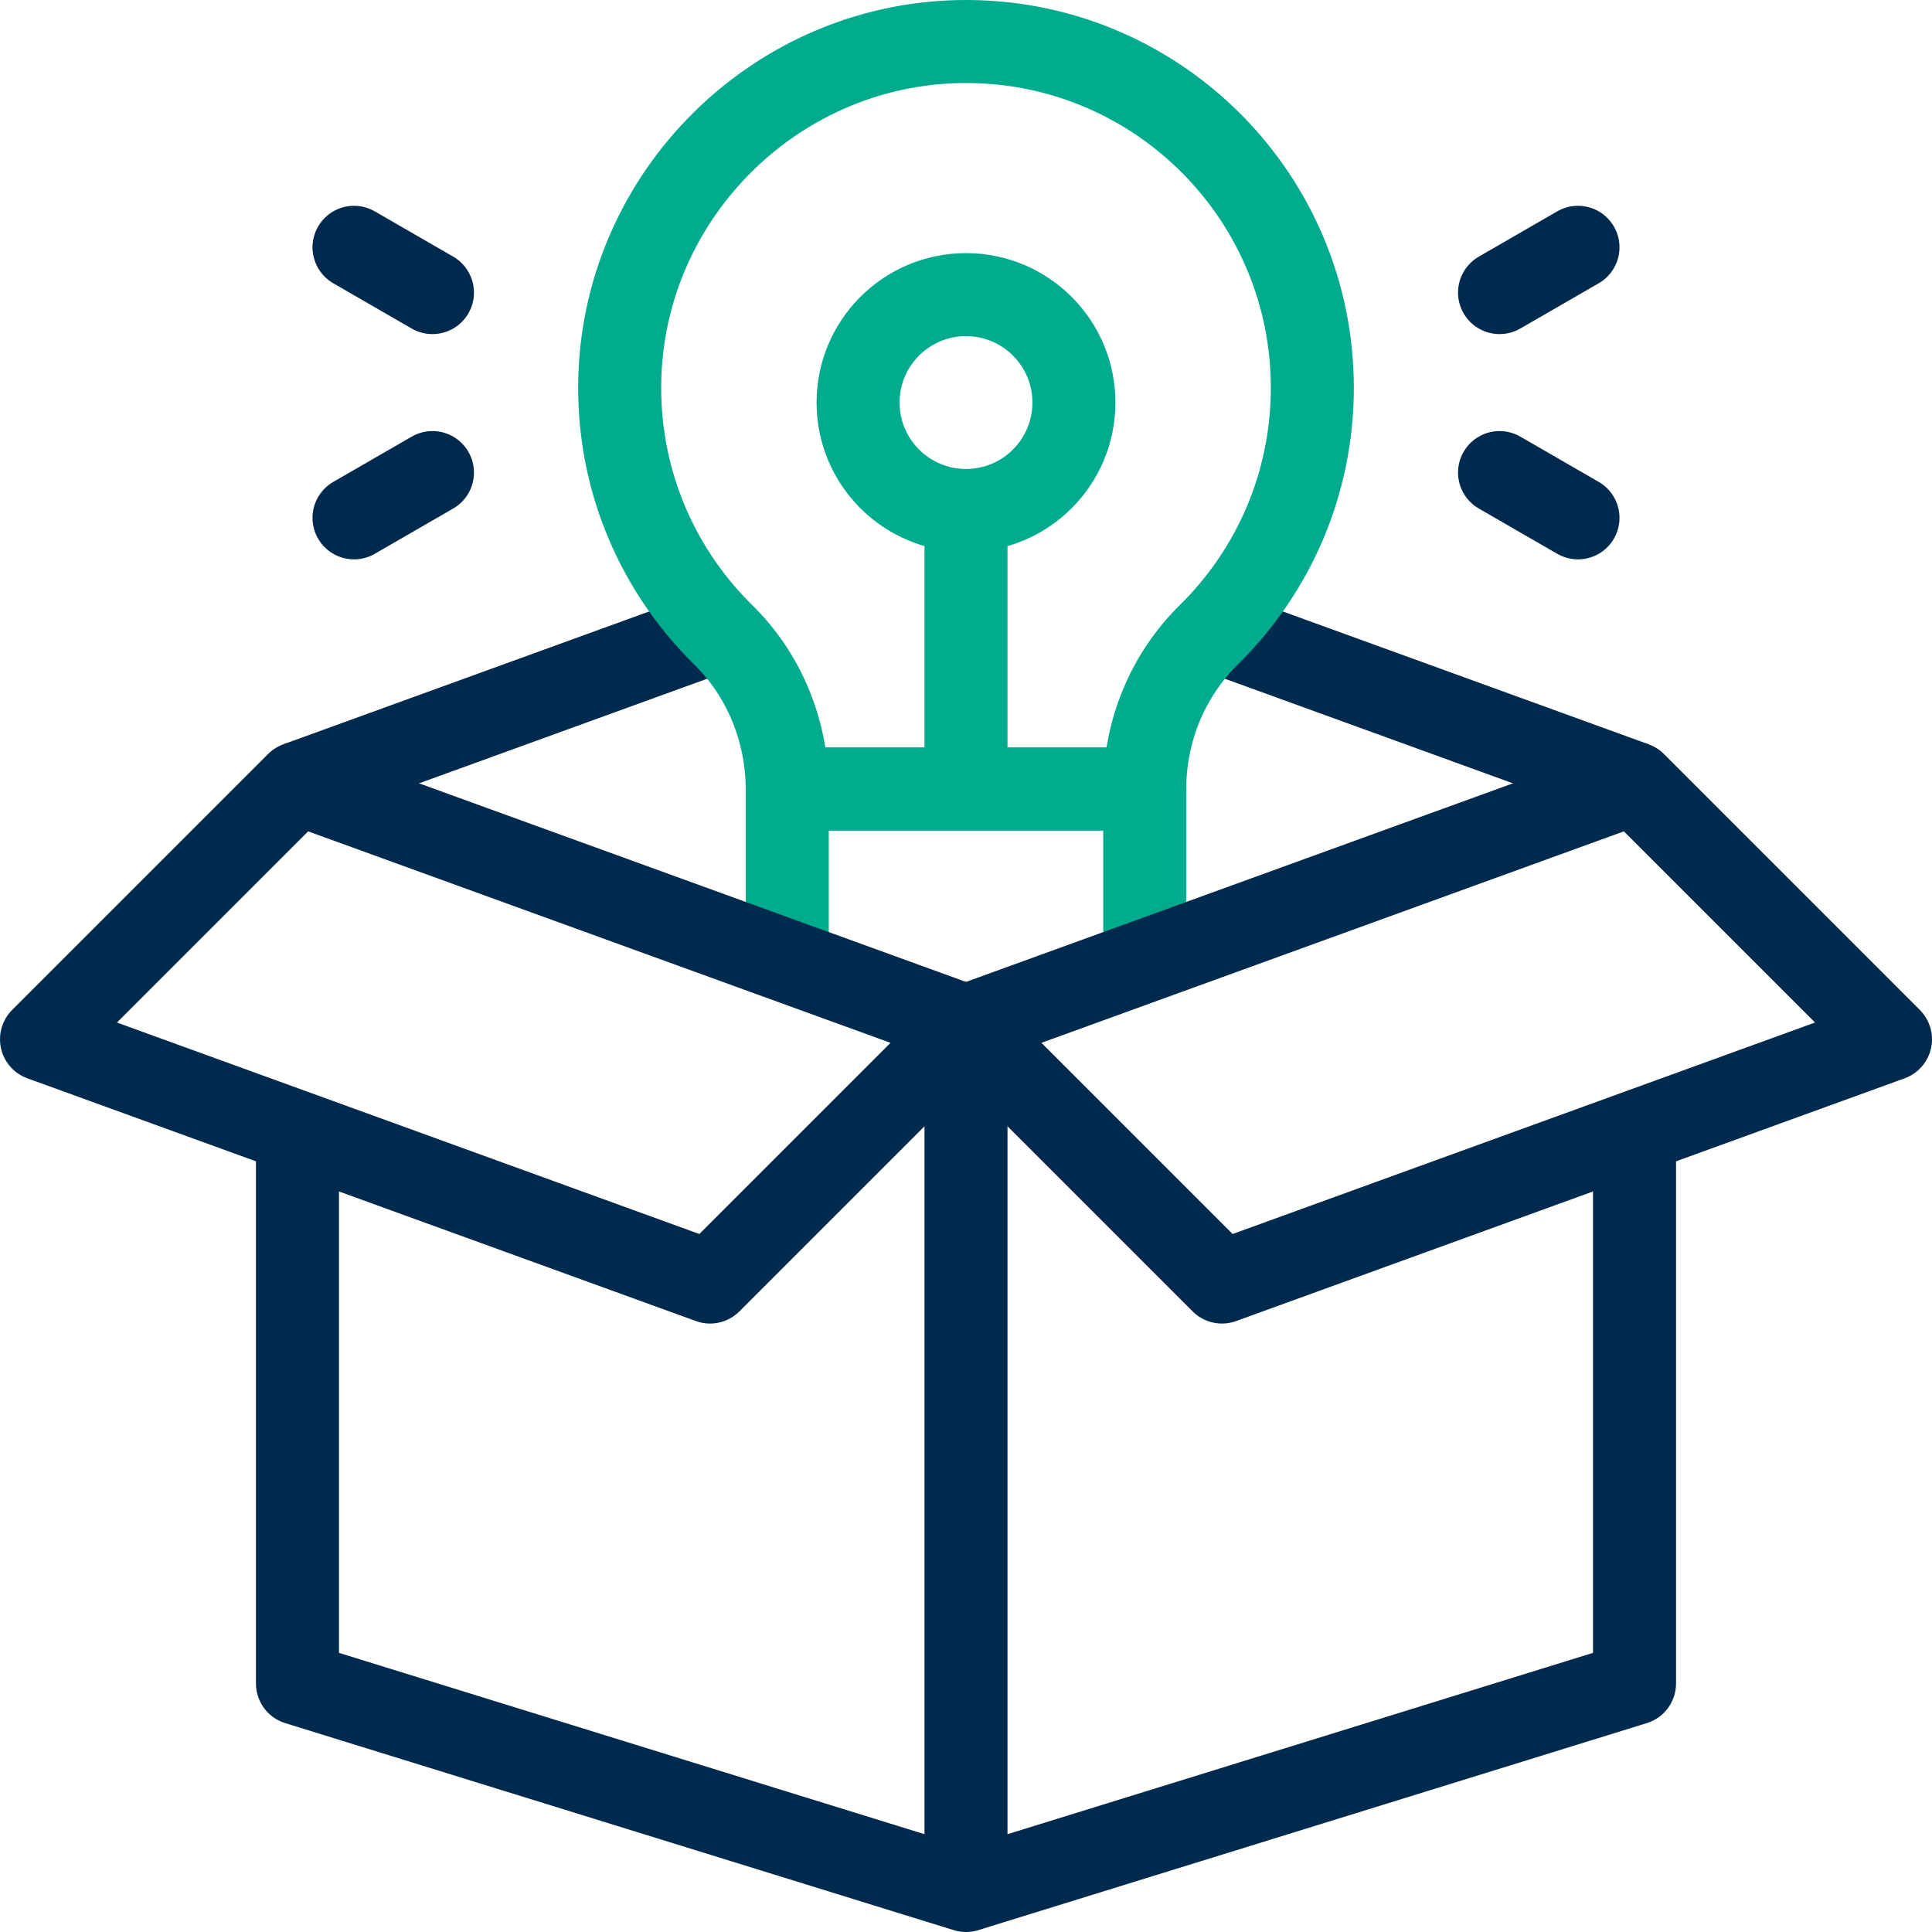 <svg xmlns="http://www.w3.org/2000/svg" version="1.1" xmlns:xlink="http://www.w3.org/1999/xlink" width="512" height="512" x="0" y="0" viewBox="0 0 512 512" style="enable-background:new 0 0 512 512" xml:space="preserve" class=""><g><path d="M256 271.921V501M189.908 167.259 78.832 207.591M433.168 207.591l-110.779-40.224" style="stroke-width:22;stroke-linejoin:round;stroke-miterlimit:10;" fill="none" stroke="#002a4d" stroke-width="22" stroke-linejoin="round" stroke-miterlimit="10" data-original="#000000" opacity="1" class=""></path><circle cx="256" cy="106.68" r="28.6" style="stroke-width:22;stroke-linecap:round;stroke-linejoin:round;stroke-miterlimit:10;" fill="none" stroke="#00ac8d" stroke-width="22" stroke-linecap="round" stroke-linejoin="round" stroke-miterlimit="10" data-original="#33cccc" opacity="1" class=""></circle><path d="M347.78 102.78c0-50.377-40.588-91.275-90.847-91.776-50.614-.504-92.458 40.688-92.713 91.304-.13 25.832 10.414 49.202 27.476 65.957 10.988 10.79 16.935 25.707 16.935 41.107v-.274h94.737v-.013c0-15.353 6.069-30.124 17.011-40.893 16.914-16.648 27.401-39.805 27.401-65.412zM256 207.894V136.58" style="stroke-width:22;stroke-linejoin:round;stroke-miterlimit:10;" fill="none" stroke="#00ac8d" stroke-width="22" stroke-linejoin="round" stroke-miterlimit="10" data-original="#33cccc" opacity="1" class=""></path><path d="M208.632 252.658v-43.56h94.736v41.683" style="stroke-width:22;stroke-linejoin:round;stroke-miterlimit:10;" fill="none" stroke="#00ac8d" stroke-width="22" stroke-linejoin="round" stroke-miterlimit="10" data-original="#33cccc" opacity="1" class=""></path><path d="M78.832 207.591 11 275.423l177.168 64.33L256 271.921z" style="stroke-width:22;stroke-linecap:round;stroke-linejoin:round;stroke-miterlimit:10;" fill="none" stroke="#002a4d" stroke-width="22" stroke-linecap="round" stroke-linejoin="round" stroke-miterlimit="10" data-original="#000000" opacity="1" class=""></path><path d="M433.168 300.053v146.082L256 501 78.832 446.135V301.053" style="stroke-width:22;stroke-linejoin:round;stroke-miterlimit:10;" fill="none" stroke="#002a4d" stroke-width="22" stroke-linejoin="round" stroke-miterlimit="10" data-original="#000000" opacity="1" class=""></path><path d="M433.168 207.591 501 275.423l-177.168 64.33L256 271.921zM397.396 77.539l20.785-12M397.396 125.236l20.785 12M114.604 77.539l-20.785-12M114.604 125.236l-20.785 12" style="stroke-width:22;stroke-linecap:round;stroke-linejoin:round;stroke-miterlimit:10;" fill="none" stroke="#002a4d" stroke-width="22" stroke-linecap="round" stroke-linejoin="round" stroke-miterlimit="10" data-original="#000000" opacity="1" class=""></path></g></svg>